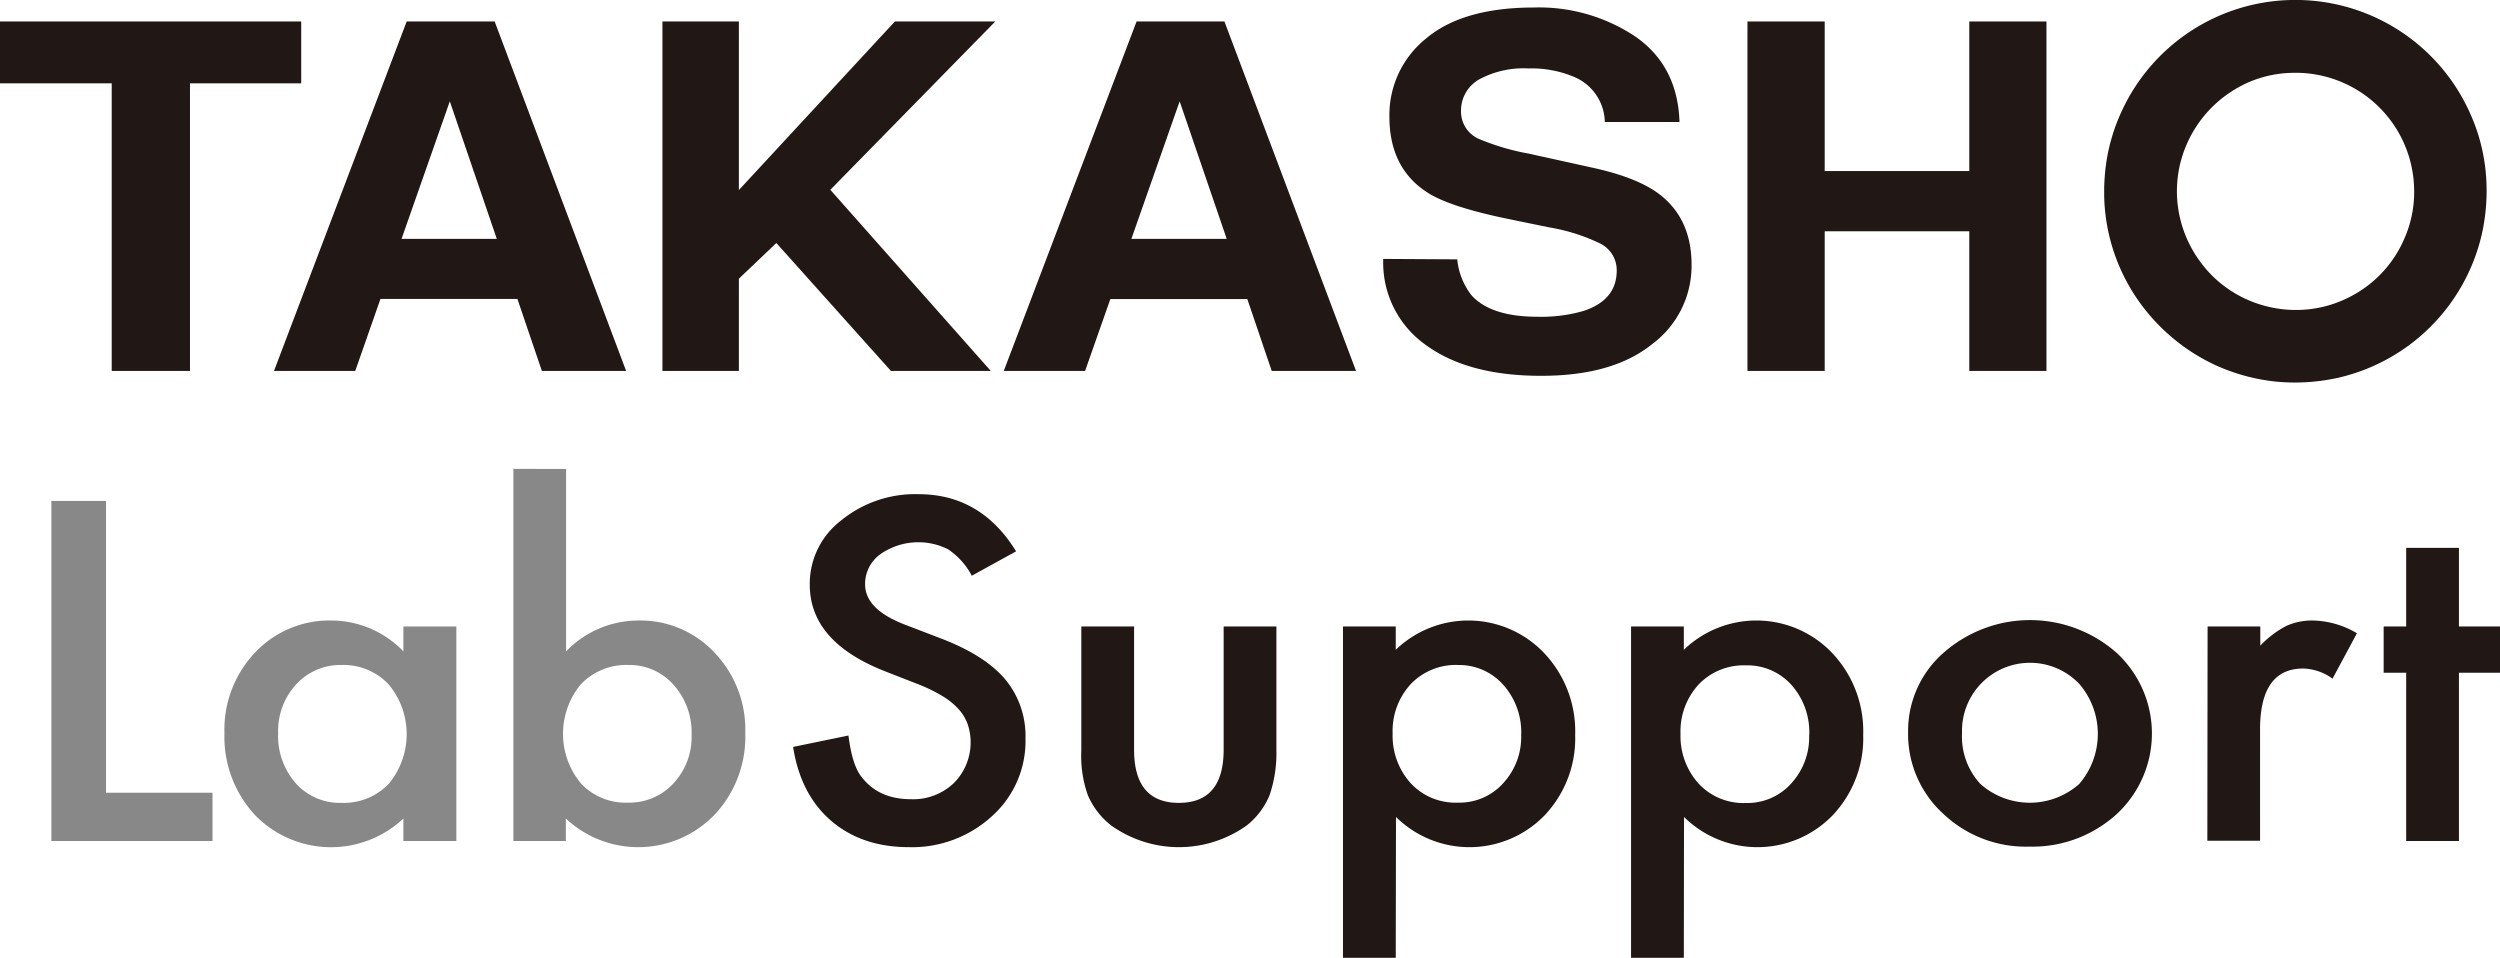 <svg xmlns="http://www.w3.org/2000/svg" viewBox="0 0 409.78 156.98"><defs><style>.cls-1{fill:#888;}.cls-2{fill:#211815;}</style></defs><g id="レイヤー_2" data-name="レイヤー 2"><g id="レイアウト"><path class="cls-1" d="M17.38,82.11v47.83H34.83v7.91H8.42V82.11Z"/><path class="cls-1" d="M66.12,102.69H74.8v35.16H66.12v-3.68a17.35,17.35,0,0,1-24.33-.58,18.88,18.88,0,0,1-5-13.43,18.33,18.33,0,0,1,5-13.18,16.71,16.71,0,0,1,12.6-5.27,16.4,16.4,0,0,1,11.73,5.06ZM45.59,120.16a11.74,11.74,0,0,0,2.89,8.23,9.69,9.69,0,0,0,7.45,3.21,10.24,10.24,0,0,0,7.77-3.1,12.73,12.73,0,0,0,0-16.32A10.11,10.11,0,0,0,56,109a9.84,9.84,0,0,0-7.46,3.18A11.29,11.29,0,0,0,45.59,120.16Z"/><path class="cls-1" d="M92.79,76.87v29.9a16.44,16.44,0,0,1,11.77-5.06,16.64,16.64,0,0,1,12.6,5.31,18.25,18.25,0,0,1,5,13.14,18.64,18.64,0,0,1-5.08,13.43,17.36,17.36,0,0,1-24.33.58v3.68H84.15v-61Zm20.57,43.65a11.72,11.72,0,0,0-2.92-8.23A9.62,9.62,0,0,0,103,109a10.28,10.28,0,0,0-7.77,3.14,12.72,12.72,0,0,0,0,16.28,10,10,0,0,0,7.68,3.14,9.79,9.79,0,0,0,7.46-3.14A11.11,11.11,0,0,0,113.36,120.52Z"/><path class="cls-2" d="M166.55,90.37l-7.26,4a11.89,11.89,0,0,0-3.88-4.33,10.86,10.86,0,0,0-11.15.83,6,6,0,0,0-2.46,4.91q0,4.08,6.46,6.58l5.92,2.27q7.22,2.75,10.57,6.7a14.53,14.53,0,0,1,3.34,9.7,16.51,16.51,0,0,1-5.46,12.72A19.38,19.38,0,0,1,149,138.86q-7.73,0-12.76-4.32T130,122.43l9.07-1.87q.62,4.91,2.15,6.78Q144,131,149.33,131a9.66,9.66,0,0,0,7-2.63,9.44,9.44,0,0,0,2.29-9.65,7.47,7.47,0,0,0-1.5-2.49,11.84,11.84,0,0,0-2.63-2.13,26.09,26.09,0,0,0-3.85-1.89l-5.73-2.24q-12.18-4.83-12.18-14.14a13.07,13.07,0,0,1,5.11-10.5A19.21,19.21,0,0,1,150.53,81Q160.79,81,166.55,90.37Z"/><path class="cls-2" d="M185.89,102.69v20.18q0,8.73,7.34,8.73t7.34-8.73V102.69h8.65v20.36a21.48,21.48,0,0,1-1.12,7.29,12.31,12.31,0,0,1-3.73,4.95,19.12,19.12,0,0,1-22.25,0,12.54,12.54,0,0,1-3.81-4.95,19.17,19.17,0,0,1-1.07-7.29V102.69Z"/><path class="cls-2" d="M228.78,157h-8.65V102.69h8.65v3.82a17.14,17.14,0,0,1,24.33.54,18.64,18.64,0,0,1,5.08,13.4,18.33,18.33,0,0,1-5,13.18,17.13,17.13,0,0,1-24.37.28Zm20.56-36.5a11.67,11.67,0,0,0-2.92-8.23A9.69,9.69,0,0,0,239,109a10.22,10.22,0,0,0-7.73,3.1,11.35,11.35,0,0,0-3,8.16,11.58,11.58,0,0,0,3,8.16,10,10,0,0,0,7.69,3.14,9.63,9.63,0,0,0,7.42-3.17A11.17,11.17,0,0,0,249.34,120.48Z"/><path class="cls-2" d="M276,157h-8.65V102.69H276v3.82a17.14,17.14,0,0,1,24.33.54,18.63,18.63,0,0,1,5.07,13.4,18.33,18.33,0,0,1-5,13.18,17.13,17.13,0,0,1-24.37.28Zm20.56-36.5a11.67,11.67,0,0,0-2.92-8.23,9.7,9.7,0,0,0-7.45-3.21,10.22,10.22,0,0,0-7.73,3.1,11.35,11.35,0,0,0-3,8.16,11.58,11.58,0,0,0,3,8.16,10,10,0,0,0,7.69,3.14,9.63,9.63,0,0,0,7.42-3.17A11.17,11.17,0,0,0,296.54,120.48Z"/><path class="cls-2" d="M312.76,120a17,17,0,0,1,5.81-13,21.44,21.44,0,0,1,28.36,0,18,18,0,0,1,0,26.46,20.52,20.52,0,0,1-14.33,5.31,19.67,19.67,0,0,1-14.11-5.41A17.68,17.68,0,0,1,312.76,120Zm8.84.15a11.43,11.43,0,0,0,3,8.34,12.2,12.2,0,0,0,16.22,0,12.57,12.57,0,0,0,0-16.39,11.15,11.15,0,0,0-19.22,8Z"/><path class="cls-2" d="M361.85,102.69h8.64v3.14a16.39,16.39,0,0,1,4.23-3.22,10.26,10.26,0,0,1,4.46-.9,14.69,14.69,0,0,1,7.15,2.09l-4,7.44a8.56,8.56,0,0,0-4.8-1.66q-7.08,0-7.08,10v18.23h-8.64Z"/><path class="cls-2" d="M403.05,110.27v27.58H394.4V110.27h-3.69v-7.58h3.69V89.8h8.65v12.89h6.73v7.58Z"/><polygon class="cls-2" points="49.37 3.52 49.37 13.66 31.14 13.66 31.14 60.8 18.31 60.8 18.31 13.66 0 13.66 0 3.52 49.37 3.52"/><path class="cls-2" d="M66.66,3.52H81.08L102.63,60.8H88.82L84.81,49H62.36L58.23,60.8H44.91Zm-.84,35.63H81.43l-7.7-22.54Z"/><polygon class="cls-2" points="108.58 3.52 121.11 3.52 121.11 31.15 146.68 3.52 163.14 3.52 136.1 31.11 162.4 60.8 146.03 60.8 127.25 39.83 121.11 45.68 121.11 60.8 108.58 60.8 108.58 3.52"/><path class="cls-2" d="M186.3,3.52h14.4L222.27,60.8H208.45l-4-11.78H182L177.86,60.8H164.53Zm-.85,35.63h15.62l-7.71-22.54Z"/><polygon class="cls-2" points="286.43 60.8 286.43 3.52 299.09 3.52 299.09 28.04 322.79 28.04 322.79 3.52 335.44 3.52 335.44 60.8 322.79 60.8 322.79 37.91 299.09 37.91 299.09 60.8 286.43 60.8"/><path class="cls-2" d="M238.86,42.51a11.35,11.35,0,0,0,2.32,5.87c2.11,2.35,5.73,3.54,10.85,3.54a24.8,24.8,0,0,0,7.48-.94Q265,49.21,265,44.33a4.87,4.87,0,0,0-2.66-4.39,30.91,30.91,0,0,0-8.46-2.68l-6.61-1.36q-9.74-2-13.37-4.39-6.16-4-6.16-12.4a16.06,16.06,0,0,1,6-12.79c4-3.39,9.93-5.09,17.7-5.09A28.45,28.45,0,0,1,268.07,6Q275,10.83,275.29,20H263.05a8.19,8.19,0,0,0-4.91-7.34,17.84,17.84,0,0,0-7.59-1.44A15.28,15.28,0,0,0,242.48,13a5.85,5.85,0,0,0-3,5.21,4.88,4.88,0,0,0,3,4.59,38.8,38.8,0,0,0,8.1,2.38l10.69,2.36q7,1.56,10.54,4.16,5.46,4.05,5.46,11.71a16,16,0,0,1-6.47,13q-6.45,5.21-18.24,5.19-12,0-18.93-5.11a16.51,16.51,0,0,1-6.9-14.05Z"/><path class="cls-2" d="M375.52,0H377a31.33,31.33,0,0,1,27.94,18.71,30.19,30.19,0,0,1,2.47,9.2,32.41,32.41,0,0,1-.65,10.65,31.34,31.34,0,0,1-23.33,23.32,32.51,32.51,0,0,1-10.67.64,32,32,0,0,1-9.18-2.47,31.32,31.32,0,0,1-7.22-4.46,31.66,31.66,0,0,1-5.63-6,31,31,0,0,1-5.83-17.47V30.62c.05-1.23.13-2.44.29-3.58a30.51,30.51,0,0,1,2.61-8.87A31.31,31.31,0,0,1,375.52,0Zm-7.66,13.81a21.4,21.4,0,0,0-3,1.81,19.64,19.64,0,0,0-7.64,11.82,19.85,19.85,0,0,0-.39,4.47,19.48,19.48,0,0,0,3.72,10.86,19.12,19.12,0,0,0,8.12,6.48,19.57,19.57,0,0,0,8.18,1.55,19,19,0,0,0,7.83-1.9A19.2,19.2,0,0,0,394.15,39a18.86,18.86,0,0,0,1.55-8.17,19.42,19.42,0,0,0-20-18.89A18.88,18.88,0,0,0,367.86,13.81Z"/></g></g></svg>